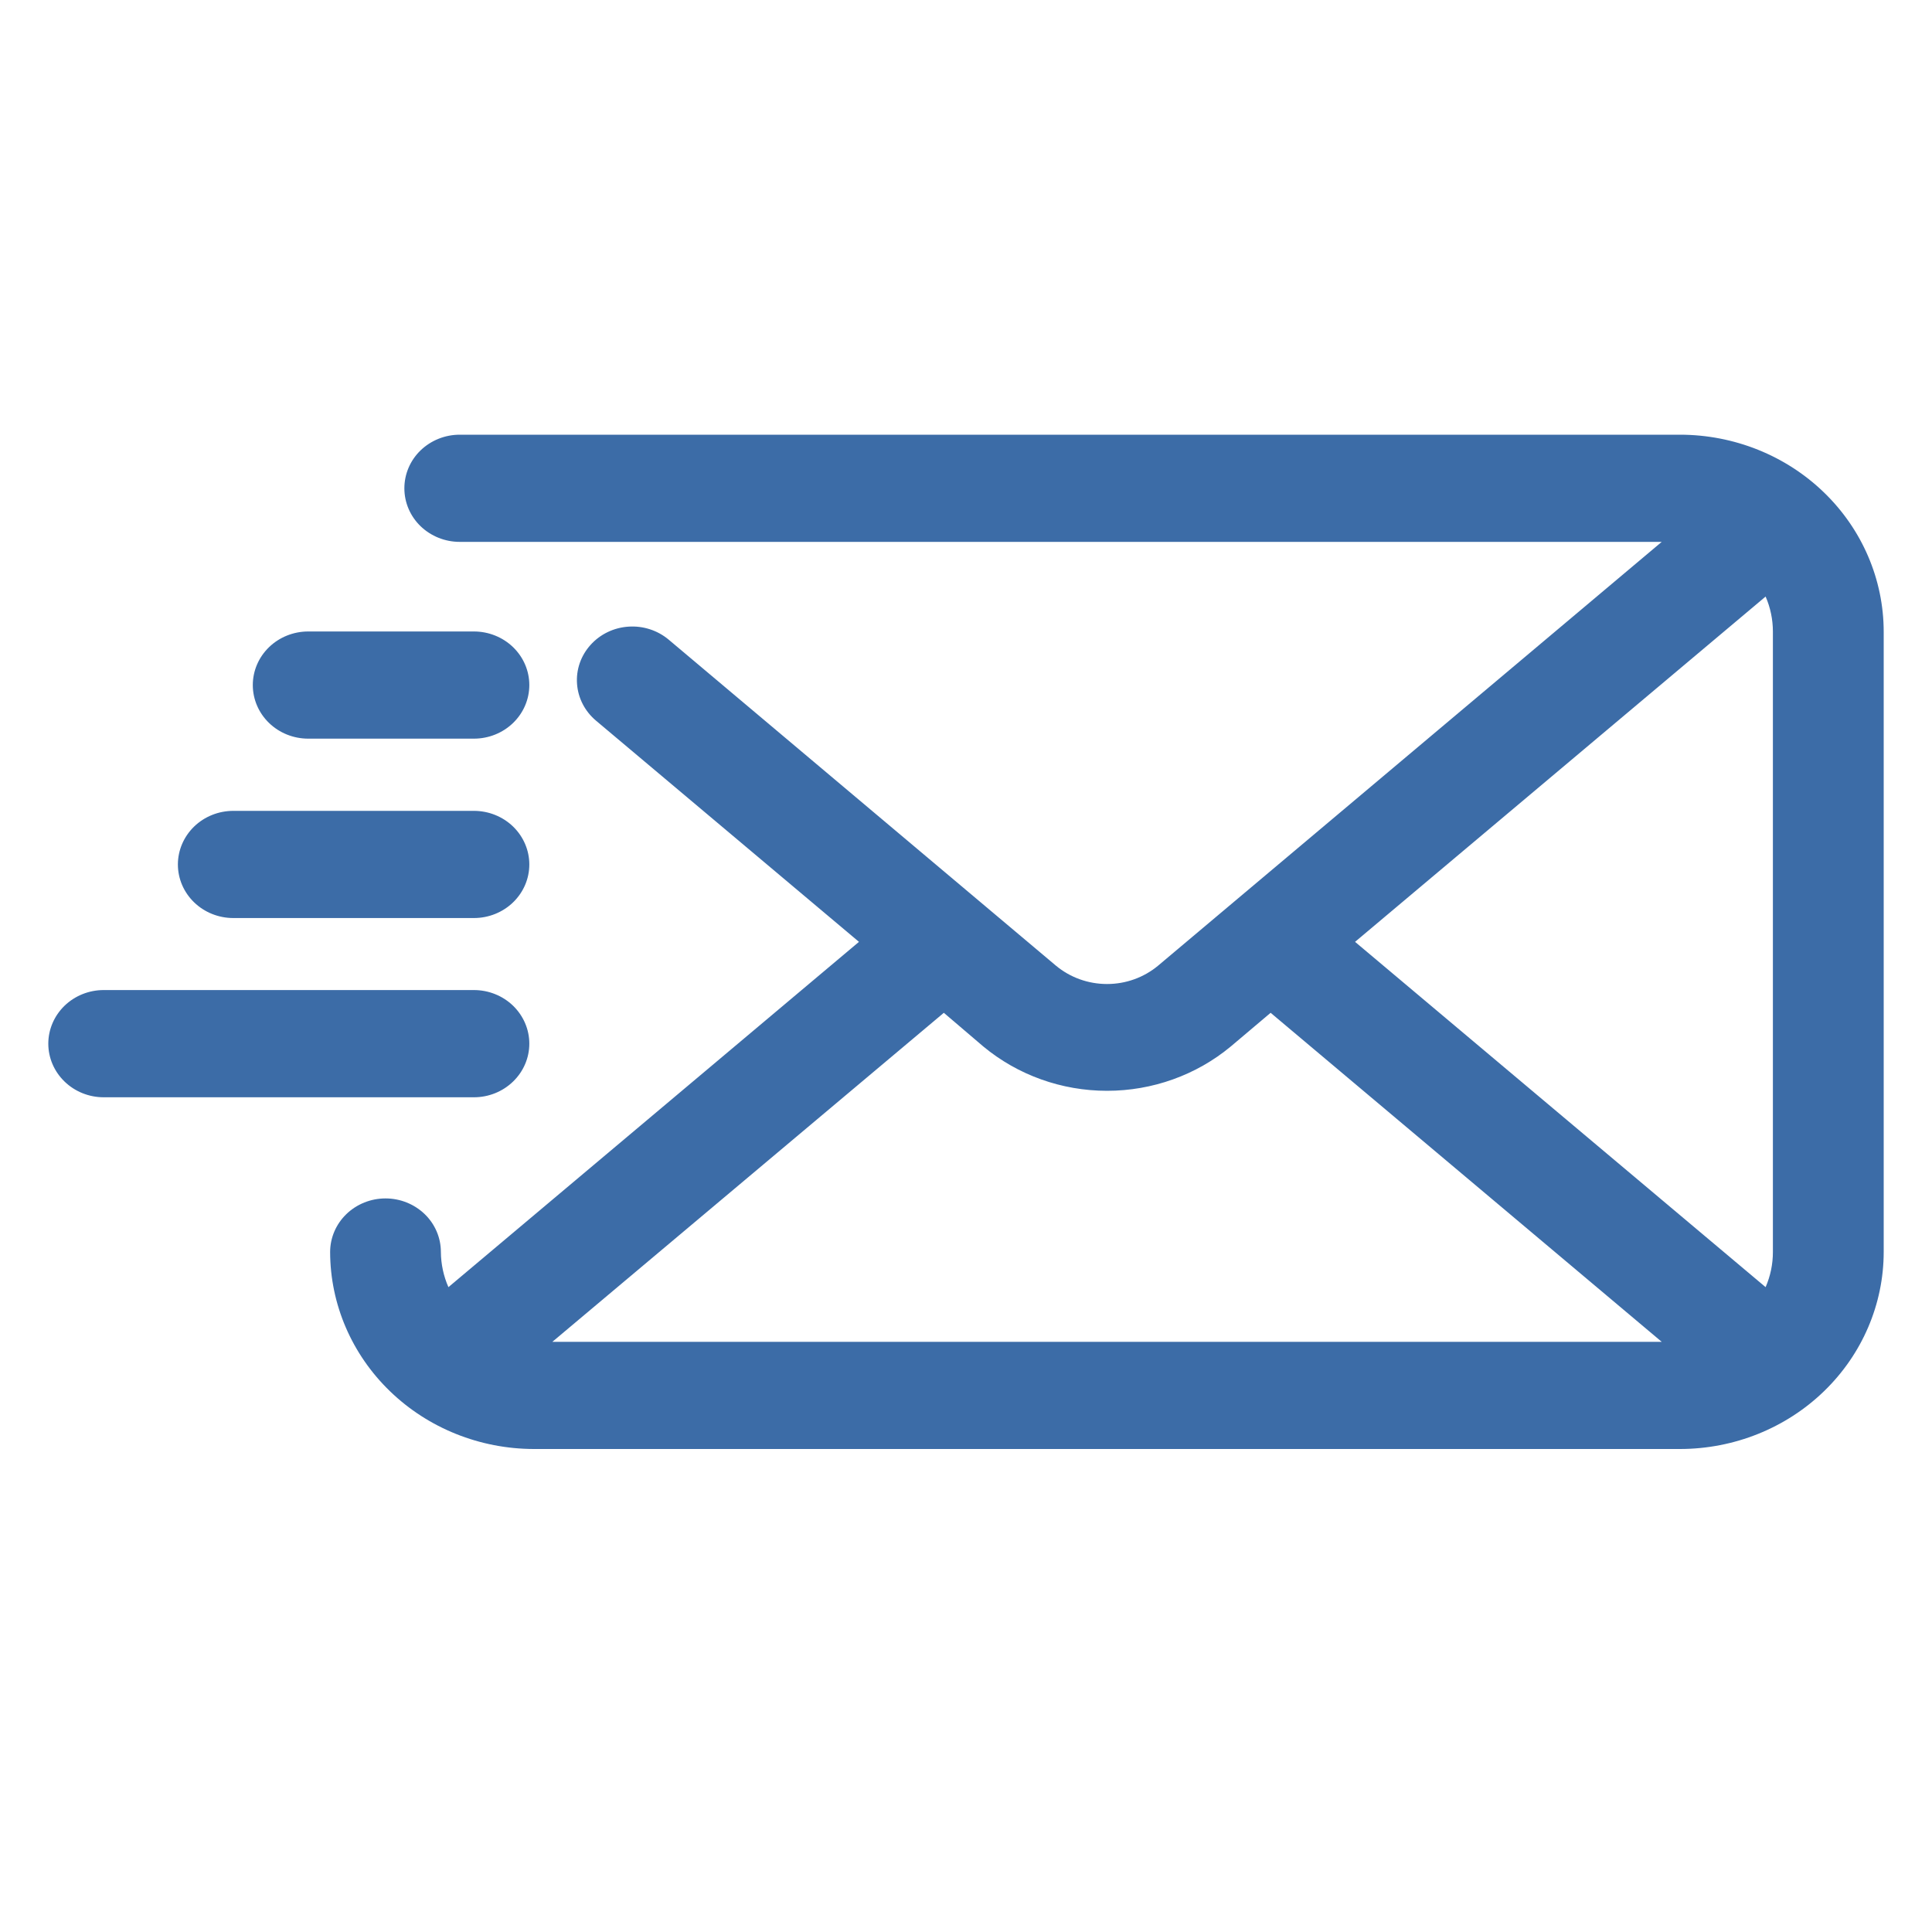 <svg width="40" height="40" viewBox="0 0 40 40" fill="none" xmlns="http://www.w3.org/2000/svg">
<path d="M34.784 9H9.518C9.214 9 8.923 9.117 8.707 9.325C8.492 9.533 8.372 9.815 8.372 10.11C8.372 10.404 8.492 10.686 8.707 10.894C8.923 11.102 9.214 11.219 9.518 11.219H34.404L23.977 19.993C23.683 20.238 23.308 20.373 22.92 20.373C22.532 20.373 22.156 20.238 21.862 19.993L13.844 13.243C13.614 13.05 13.314 12.953 13.011 12.974C12.707 12.994 12.424 13.131 12.225 13.354C12.025 13.576 11.925 13.866 11.947 14.16C11.968 14.454 12.11 14.727 12.339 14.92L17.784 19.5L9.284 26.649C9.183 26.419 9.13 26.172 9.128 25.922C9.128 25.627 9.008 25.345 8.793 25.137C8.577 24.929 8.286 24.812 7.982 24.812C7.678 24.812 7.386 24.929 7.171 25.137C6.956 25.345 6.835 25.627 6.835 25.922C6.837 27.003 7.283 28.04 8.074 28.804C8.865 29.569 9.937 29.999 11.055 30H34.784C35.902 29.999 36.974 29.569 37.764 28.804C38.554 28.04 38.999 27.003 39 25.922V13.078C38.999 11.997 38.554 10.96 37.764 10.196C36.974 9.431 35.902 9.001 34.784 9ZM28.055 19.5L36.555 12.351C36.655 12.581 36.706 12.829 36.706 13.078V25.922C36.706 26.172 36.655 26.419 36.555 26.649L28.055 19.5ZM20.358 21.666C21.071 22.258 21.98 22.584 22.92 22.584C23.86 22.584 24.769 22.258 25.482 21.666L26.307 20.969L34.404 27.781H11.436L19.541 20.969L20.358 21.666ZM6.381 15.293C6.077 15.293 5.785 15.176 5.57 14.968C5.355 14.76 5.234 14.478 5.234 14.183C5.234 13.889 5.355 13.607 5.57 13.399C5.785 13.191 6.077 13.074 6.381 13.074H9.812C10.116 13.074 10.408 13.191 10.623 13.399C10.838 13.607 10.959 13.889 10.959 14.183C10.959 14.478 10.838 14.76 10.623 14.968C10.408 15.176 10.116 15.293 9.812 15.293H6.381ZM4.83 16.788H9.812C10.116 16.788 10.408 16.905 10.623 17.113C10.838 17.322 10.959 17.604 10.959 17.898C10.959 18.192 10.838 18.474 10.623 18.682C10.408 18.89 10.116 19.007 9.812 19.007H4.83C4.526 19.007 4.234 18.89 4.019 18.682C3.804 18.474 3.683 18.192 3.683 17.898C3.683 17.604 3.804 17.322 4.019 17.113C4.234 16.905 4.526 16.788 4.83 16.788ZM2.147 20.498H9.812C10.116 20.498 10.408 20.615 10.623 20.823C10.838 21.032 10.959 21.314 10.959 21.608C10.959 21.902 10.838 22.184 10.623 22.392C10.408 22.601 10.116 22.718 9.812 22.718H2.147C1.843 22.718 1.551 22.601 1.336 22.392C1.121 22.184 1 21.902 1 21.608C1 21.314 1.121 21.032 1.336 20.823C1.551 20.615 1.843 20.498 2.147 20.498Z" fill="#3C6CA7"/>
</svg>
